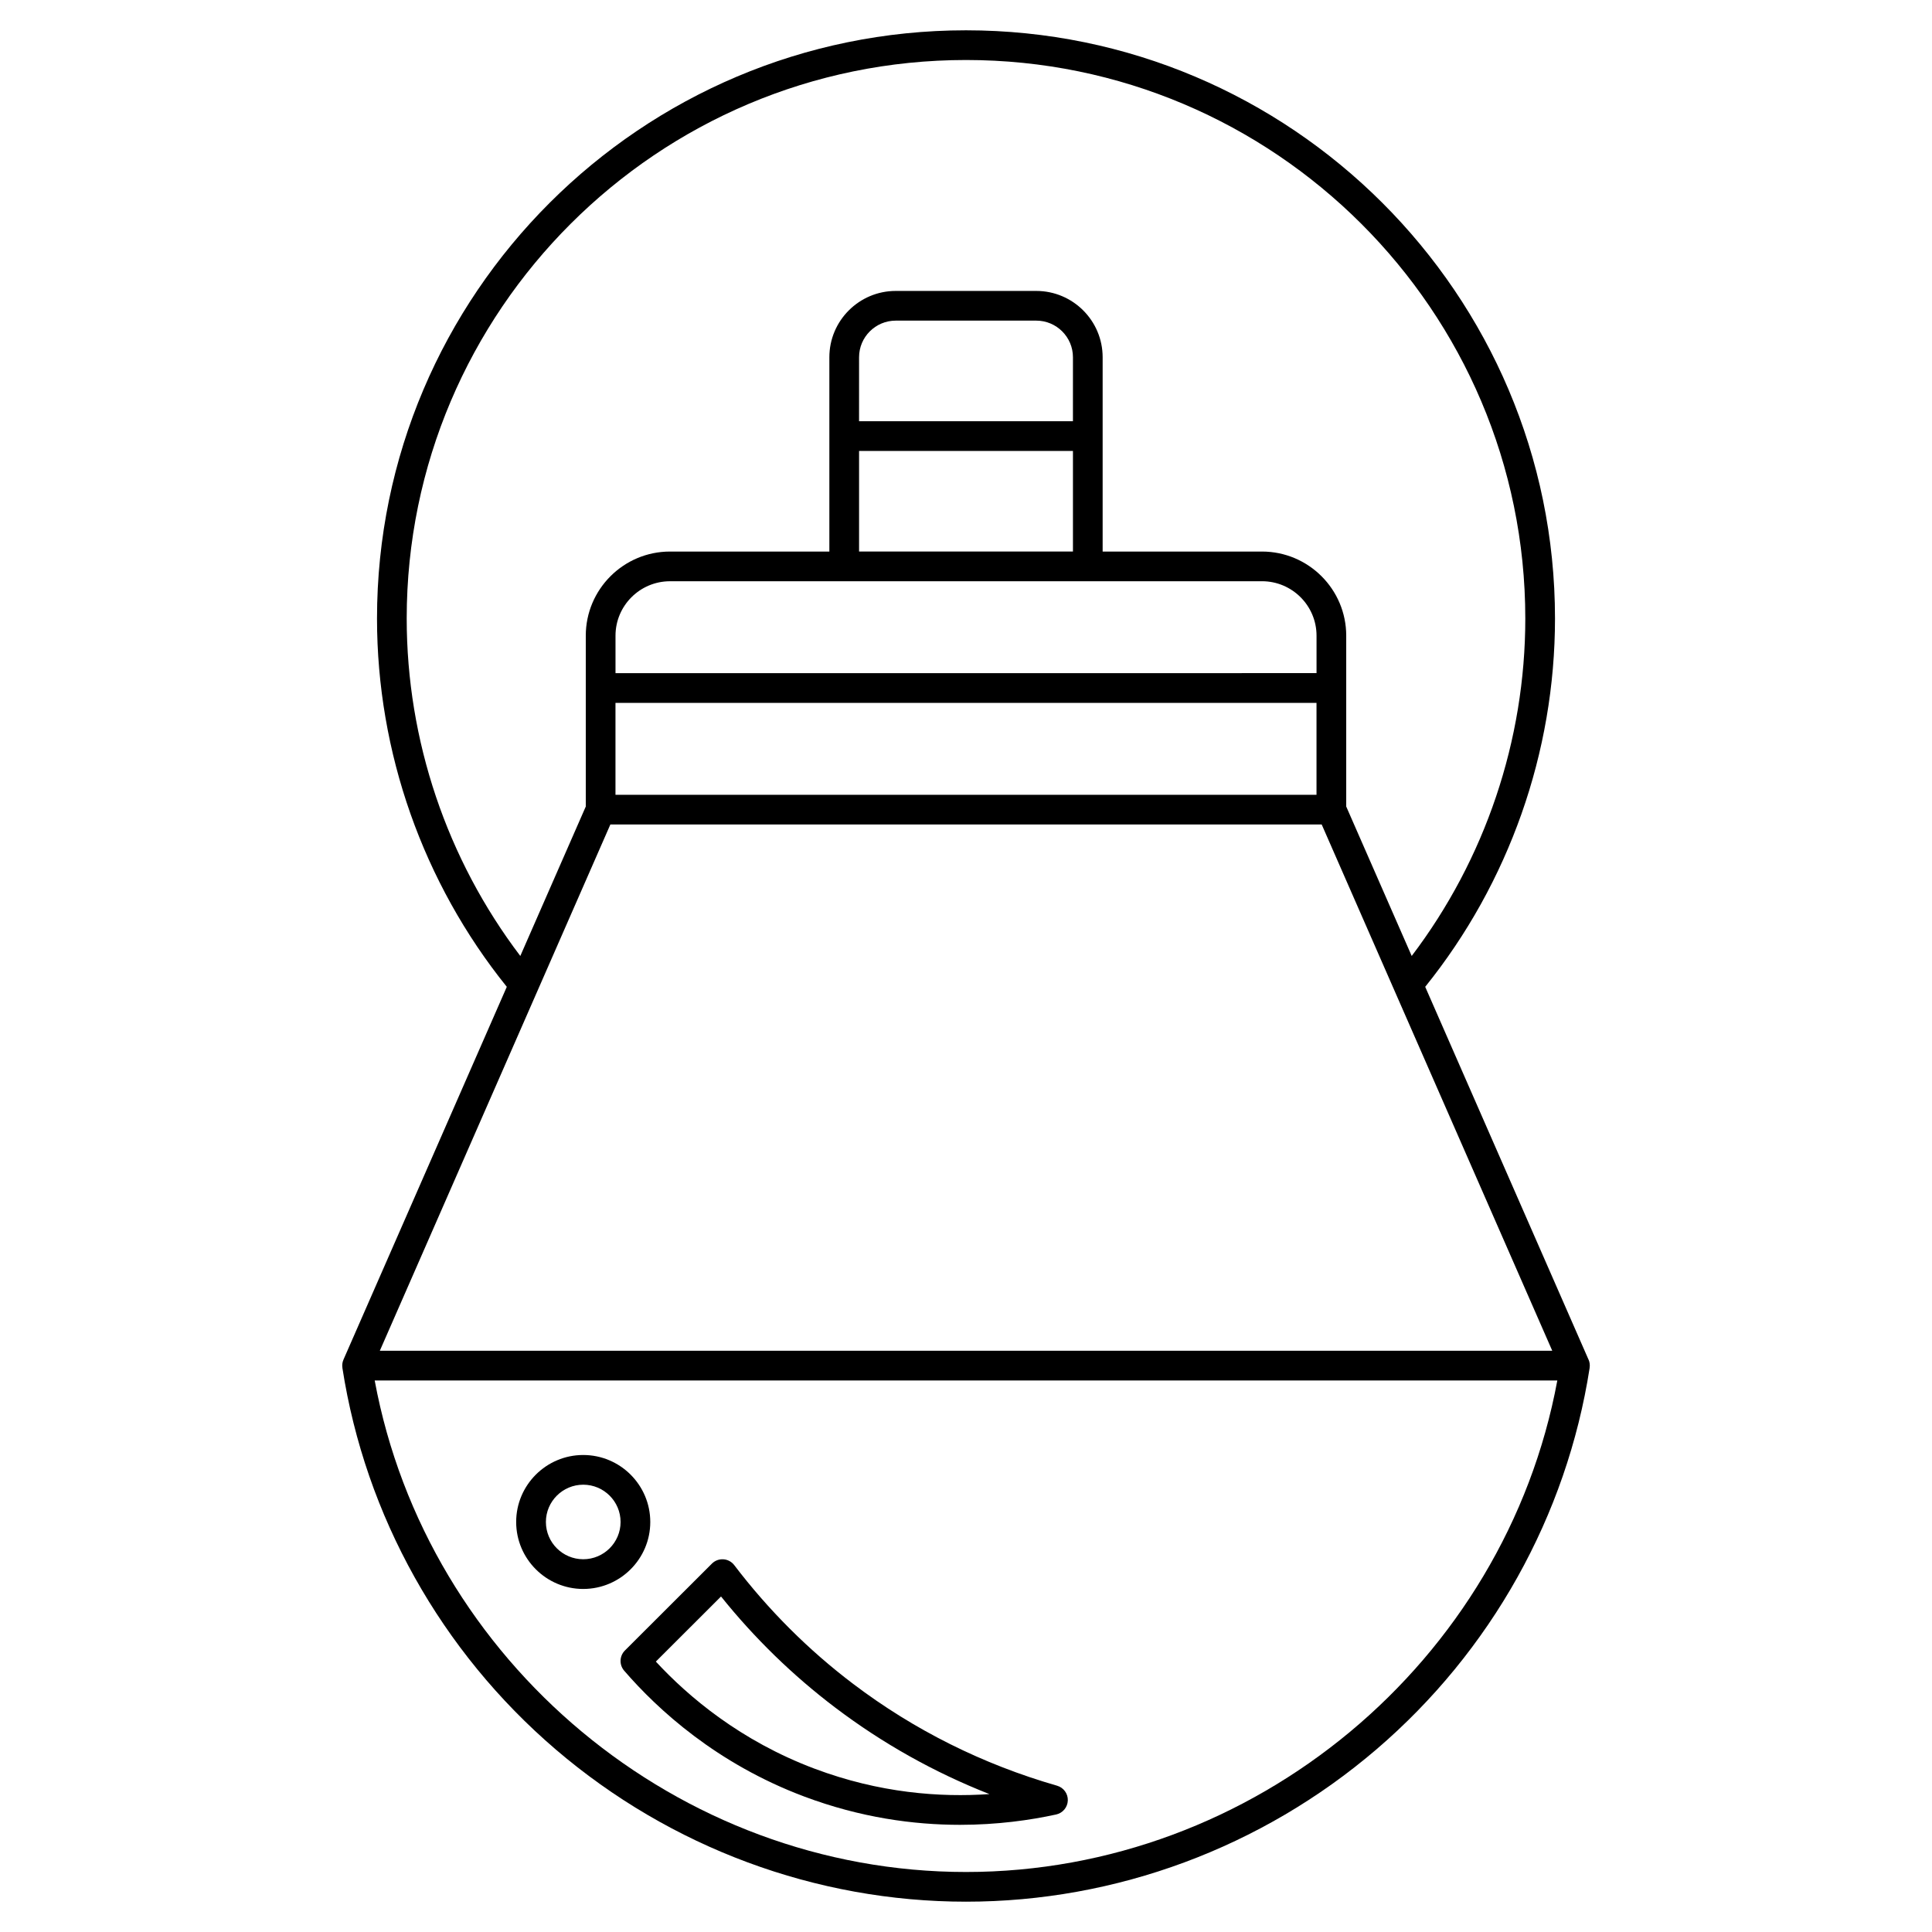<?xml version="1.0" encoding="UTF-8"?>
<!-- Uploaded to: SVG Repo, www.svgrepo.com, Generator: SVG Repo Mixer Tools -->
<svg fill="#000000" width="800px" height="800px" version="1.1" viewBox="144 144 512 512" xmlns="http://www.w3.org/2000/svg">
 <g>
  <path d="m564.98 504.32-43.285-98.801c22.191-27.574 34.395-62.133 34.395-97.609 0-85.953-70.023-155.88-156.09-155.88-86.07 0-156.09 69.926-156.09 155.88 0 35.477 12.199 70.035 34.395 97.609l-43.285 98.801c-0.305 0.695-0.391 1.453-0.277 2.18h-0.008c6.074 39.203 26.156 75.121 56.543 101.13 30.391 26.012 69 40.336 108.73 40.336 39.723 0 78.332-14.324 108.72-40.332 30.387-26.012 50.469-61.926 56.543-101.13h-0.008c0.117-0.73 0.031-1.488-0.273-2.184zm-313.2-196.41c0-81.613 66.488-148.01 148.22-148.01 81.727 0 148.22 66.398 148.22 148.01 0 32.305-10.648 63.809-30.105 89.43l-17.352-39.605v-45.273c0-12.297-10.016-22.297-22.324-22.297h-42.227v-51.496c0-9.691-7.891-17.57-17.59-17.57h-37.242c-9.699 0-17.59 7.883-17.59 17.57v51.496h-42.227c-12.309 0-22.324 10.004-22.324 22.297v45.273l-17.352 39.605c-19.457-25.621-30.105-57.129-30.105-89.43zm55.328 46.715v-24.359h185.78v24.359zm121.23-98.996h-56.68l0.004-16.961c0-5.348 4.359-9.699 9.719-9.699h37.242c5.359 0 9.719 4.352 9.719 9.699zm-56.676 7.871h56.68v26.66h-56.68zm106.78 34.531c7.969 0 14.453 6.473 14.453 14.426v9.93l-185.78 0.004v-9.93c0-7.953 6.484-14.426 14.453-14.426zm-172.69 64.465h188.51l61.102 139.47h-310.71zm94.254 277.6c-76.332 0-142.89-55.684-156.71-130.26h313.41c-13.824 74.578-80.379 130.26-156.71 130.26z"/>
  <path d="m316.33 547.34c0-9.785-7.973-17.75-17.77-17.75s-17.77 7.961-17.77 17.75c0 9.785 7.973 17.75 17.77 17.75 9.801-0.004 17.77-7.965 17.77-17.75zm-17.766 9.875c-5.457 0-9.895-4.43-9.895-9.875 0-5.445 4.441-9.879 9.895-9.879 5.457 0 9.895 4.43 9.895 9.879 0 5.445-4.438 9.875-9.895 9.875z"/>
  <path d="m424.14 617.23c-19.691-5.66-37.875-14.738-54.039-26.98-11.859-8.98-22.465-19.574-31.52-31.477-0.688-0.902-1.73-1.465-2.867-1.543-1.137-0.074-2.246 0.34-3.047 1.141l-23.055 23.023c-1.461 1.457-1.547 3.797-0.199 5.356 8.984 10.406 24.559 24.641 47.703 33.344 14.902 5.602 29.008 7.504 41.285 7.504 9.852 0 18.527-1.223 25.484-2.738 1.762-0.383 3.039-1.914 3.098-3.715 0.062-1.805-1.113-3.414-2.844-3.914zm-64.254-4.504c-19.633-7.383-33.43-19.035-42.078-28.391l17.273-17.25c8.859 11.039 19.023 20.93 30.262 29.441 12.539 9.496 26.23 17.172 40.863 22.926-13.094 0.914-29.145-0.27-46.32-6.727z"/>
 </g>
</svg>